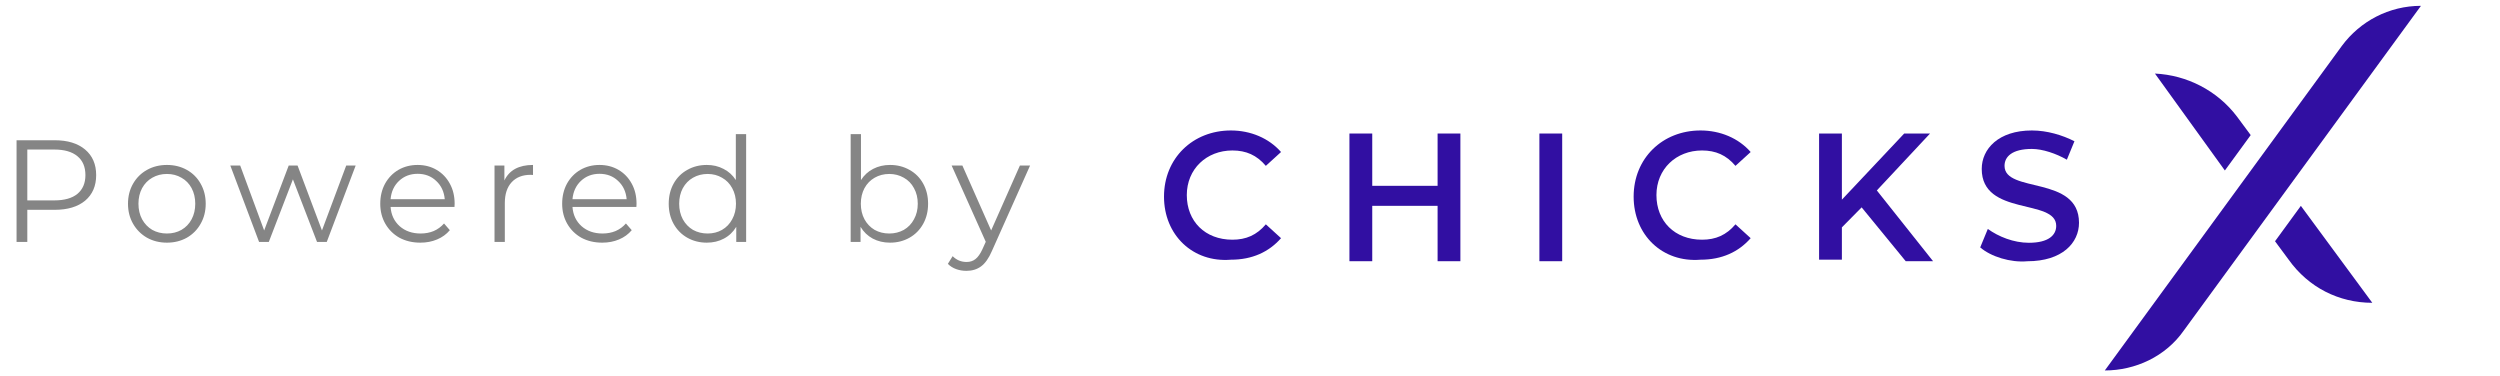 <svg width="186" height="28" viewBox="0 0 186 28" fill="none" xmlns="http://www.w3.org/2000/svg">
<path d="M4.064 10.434C5.029 10.434 5.786 10.665 6.333 11.126C6.881 11.587 7.155 12.221 7.155 13.028C7.155 13.835 6.881 14.469 6.333 14.931C5.786 15.384 5.029 15.611 4.064 15.611H2.032V18H1.232V10.434H4.064ZM4.042 14.909C4.792 14.909 5.364 14.747 5.761 14.423C6.157 14.091 6.355 13.626 6.355 13.028C6.355 12.416 6.157 11.948 5.761 11.623C5.364 11.292 4.792 11.126 4.042 11.126H2.032V14.909H4.042ZM12.419 18.054C11.871 18.054 11.378 17.931 10.938 17.687C10.499 17.434 10.153 17.088 9.901 16.649C9.649 16.209 9.523 15.712 9.523 15.158C9.523 14.603 9.649 14.105 9.901 13.666C10.153 13.226 10.499 12.884 10.938 12.639C11.378 12.394 11.871 12.272 12.419 12.272C12.967 12.272 13.46 12.394 13.9 12.639C14.339 12.884 14.682 13.226 14.927 13.666C15.179 14.105 15.305 14.603 15.305 15.158C15.305 15.712 15.179 16.209 14.927 16.649C14.682 17.088 14.339 17.434 13.9 17.687C13.46 17.931 12.967 18.054 12.419 18.054ZM12.419 17.373C12.823 17.373 13.183 17.283 13.5 17.103C13.824 16.916 14.076 16.653 14.257 16.314C14.437 15.975 14.527 15.59 14.527 15.158C14.527 14.725 14.437 14.34 14.257 14.001C14.076 13.662 13.824 13.403 13.5 13.223C13.183 13.036 12.823 12.942 12.419 12.942C12.016 12.942 11.652 13.036 11.328 13.223C11.011 13.403 10.758 13.662 10.571 14.001C10.391 14.34 10.301 14.725 10.301 15.158C10.301 15.59 10.391 15.975 10.571 16.314C10.758 16.653 11.011 16.916 11.328 17.103C11.652 17.283 12.016 17.373 12.419 17.373ZM26.462 12.315L24.311 18H23.587L21.793 13.342L19.999 18H19.275L17.135 12.315H17.87L19.653 17.146L21.48 12.315H22.139L23.954 17.146L25.759 12.315H26.462ZM33.814 15.395H29.059C29.102 15.986 29.329 16.465 29.739 16.833C30.15 17.193 30.669 17.373 31.296 17.373C31.649 17.373 31.973 17.312 32.269 17.189C32.564 17.06 32.82 16.872 33.036 16.627L33.468 17.125C33.216 17.427 32.899 17.658 32.517 17.816C32.142 17.975 31.728 18.054 31.274 18.054C30.691 18.054 30.172 17.931 29.718 17.687C29.271 17.434 28.922 17.088 28.669 16.649C28.417 16.209 28.291 15.712 28.291 15.158C28.291 14.603 28.41 14.105 28.648 13.666C28.893 13.226 29.224 12.884 29.642 12.639C30.067 12.394 30.543 12.272 31.069 12.272C31.595 12.272 32.067 12.394 32.485 12.639C32.903 12.884 33.23 13.226 33.468 13.666C33.706 14.098 33.825 14.595 33.825 15.158L33.814 15.395ZM31.069 12.931C30.521 12.931 30.06 13.108 29.686 13.461C29.318 13.806 29.109 14.261 29.059 14.822H33.09C33.039 14.261 32.827 13.806 32.452 13.461C32.085 13.108 31.624 12.931 31.069 12.931ZM37.527 13.428C37.707 13.046 37.974 12.758 38.327 12.564C38.687 12.369 39.13 12.272 39.656 12.272V13.018L39.472 13.007C38.874 13.007 38.406 13.191 38.067 13.558C37.728 13.925 37.559 14.441 37.559 15.104V18H36.792V12.315H37.527V13.428ZM47.348 15.395H42.592C42.635 15.986 42.862 16.465 43.273 16.833C43.684 17.193 44.203 17.373 44.829 17.373C45.182 17.373 45.507 17.312 45.802 17.189C46.097 17.06 46.353 16.872 46.569 16.627L47.002 17.125C46.75 17.427 46.433 17.658 46.051 17.816C45.676 17.975 45.262 18.054 44.808 18.054C44.224 18.054 43.705 17.931 43.251 17.687C42.805 17.434 42.455 17.088 42.203 16.649C41.951 16.209 41.825 15.712 41.825 15.158C41.825 14.603 41.944 14.105 42.181 13.666C42.426 13.226 42.758 12.884 43.176 12.639C43.601 12.394 44.076 12.272 44.602 12.272C45.128 12.272 45.6 12.394 46.018 12.639C46.436 12.884 46.764 13.226 47.002 13.666C47.239 14.098 47.358 14.595 47.358 15.158L47.348 15.395ZM44.602 12.931C44.055 12.931 43.594 13.108 43.219 13.461C42.852 13.806 42.643 14.261 42.592 14.822H46.623C46.573 14.261 46.361 13.806 45.986 13.461C45.618 13.108 45.157 12.931 44.602 12.931ZM55.513 9.981V18H54.778V16.876C54.548 17.258 54.241 17.55 53.86 17.751C53.485 17.953 53.06 18.054 52.584 18.054C52.051 18.054 51.568 17.931 51.136 17.687C50.704 17.442 50.365 17.099 50.12 16.66C49.875 16.22 49.753 15.72 49.753 15.158C49.753 14.595 49.875 14.095 50.12 13.655C50.365 13.216 50.704 12.877 51.136 12.639C51.568 12.394 52.051 12.272 52.584 12.272C53.045 12.272 53.46 12.369 53.827 12.564C54.202 12.751 54.508 13.028 54.746 13.396V9.981H55.513ZM52.649 17.373C53.045 17.373 53.402 17.283 53.719 17.103C54.043 16.916 54.295 16.653 54.476 16.314C54.663 15.975 54.757 15.59 54.757 15.158C54.757 14.725 54.663 14.34 54.476 14.001C54.295 13.662 54.043 13.403 53.719 13.223C53.402 13.036 53.045 12.942 52.649 12.942C52.246 12.942 51.882 13.036 51.557 13.223C51.24 13.403 50.988 13.662 50.801 14.001C50.621 14.34 50.531 14.725 50.531 15.158C50.531 15.59 50.621 15.975 50.801 16.314C50.988 16.653 51.24 16.916 51.557 17.103C51.882 17.283 52.246 17.373 52.649 17.373ZM66.218 12.272C66.751 12.272 67.234 12.394 67.666 12.639C68.099 12.877 68.437 13.216 68.682 13.655C68.927 14.095 69.05 14.595 69.05 15.158C69.05 15.72 68.927 16.22 68.682 16.66C68.437 17.099 68.099 17.442 67.666 17.687C67.234 17.931 66.751 18.054 66.218 18.054C65.742 18.054 65.314 17.953 64.932 17.751C64.557 17.55 64.254 17.258 64.024 16.876V18H63.289V9.981H64.056V13.396C64.294 13.028 64.597 12.751 64.964 12.564C65.339 12.369 65.757 12.272 66.218 12.272ZM66.164 17.373C66.56 17.373 66.92 17.283 67.245 17.103C67.569 16.916 67.821 16.653 68.001 16.314C68.189 15.975 68.282 15.59 68.282 15.158C68.282 14.725 68.189 14.34 68.001 14.001C67.821 13.662 67.569 13.403 67.245 13.223C66.92 13.036 66.56 12.942 66.164 12.942C65.76 12.942 65.397 13.036 65.072 13.223C64.755 13.403 64.503 13.662 64.316 14.001C64.136 14.34 64.046 14.725 64.046 15.158C64.046 15.59 64.136 15.975 64.316 16.314C64.503 16.653 64.755 16.916 65.072 17.103C65.397 17.283 65.76 17.373 66.164 17.373ZM76.638 12.315L73.795 18.681C73.565 19.214 73.298 19.592 72.995 19.816C72.693 20.039 72.329 20.151 71.904 20.151C71.63 20.151 71.374 20.108 71.136 20.021C70.899 19.935 70.693 19.805 70.52 19.632L70.877 19.059C71.165 19.347 71.511 19.491 71.915 19.491C72.174 19.491 72.394 19.419 72.574 19.275C72.761 19.131 72.934 18.886 73.093 18.54L73.341 17.989L70.801 12.315H71.601L73.741 17.146L75.881 12.315H76.638Z" fill="#858585"/>
<path d="M86.602 14.629C86.602 11.768 88.75 9.707 91.577 9.707C93.047 9.707 94.404 10.279 95.309 11.31L94.178 12.34C93.5 11.539 92.708 11.195 91.69 11.195C89.768 11.195 88.298 12.569 88.298 14.515C88.298 16.461 89.655 17.834 91.69 17.834C92.708 17.834 93.5 17.491 94.178 16.69L95.309 17.72C94.404 18.75 93.16 19.322 91.577 19.322C88.75 19.551 86.602 17.491 86.602 14.629Z" fill="#310FA2"/>
<path d="M108.653 9.934V19.434H106.957V15.314H102.095V19.434H100.398V9.934H102.095V13.825H106.957V9.934H108.653Z" fill="#310FA2"/>
<path d="M114.531 9.934H116.227V19.434H114.531V9.934Z" fill="#310FA2"/>
<path d="M121.543 14.629C121.543 11.768 123.692 9.707 126.519 9.707C127.989 9.707 129.346 10.279 130.25 11.31L129.119 12.34C128.441 11.539 127.649 11.195 126.632 11.195C124.709 11.195 123.239 12.569 123.239 14.515C123.239 16.461 124.596 17.834 126.632 17.834C127.649 17.834 128.441 17.491 129.119 16.69L130.25 17.72C129.346 18.75 128.102 19.322 126.519 19.322C123.692 19.551 121.543 17.491 121.543 14.629Z" fill="#310FA2"/>
<path d="M138.506 15.428L137.036 16.916V19.32H135.34V9.934H137.036V14.856L141.672 9.934H143.595L139.637 14.169L143.821 19.434H141.786L138.506 15.428Z" fill="#310FA2"/>
<path d="M147.328 18.407L147.894 17.033C148.685 17.605 149.816 18.063 150.947 18.063C152.417 18.063 152.982 17.491 152.982 16.804C152.982 14.744 147.441 16.117 147.441 12.569C147.441 11.081 148.685 9.707 151.173 9.707C152.304 9.707 153.435 10.05 154.339 10.508L153.774 11.882C152.982 11.424 151.964 11.081 151.173 11.081C149.703 11.081 149.137 11.653 149.137 12.34C149.137 14.4 154.678 13.027 154.678 16.575C154.678 18.063 153.435 19.437 150.834 19.437C149.59 19.551 148.12 19.093 147.328 18.407Z" fill="#310FA2"/>
<path d="M180.119 0.434L162.478 24.586C161.121 26.532 158.859 27.562 156.598 27.562L174.238 3.41C175.595 1.578 177.744 0.434 180.119 0.434Z" fill="#310FA2"/>
<path d="M166.435 8.678L167.452 10.051L165.53 12.684L160.328 5.473C162.703 5.587 164.964 6.732 166.435 8.678Z" fill="#310FA2"/>
<path d="M176.499 22.528C174.011 22.528 171.75 21.383 170.279 19.323L169.262 17.949L171.184 15.316L176.499 22.528Z" fill="#310FA2"/>
</svg>
